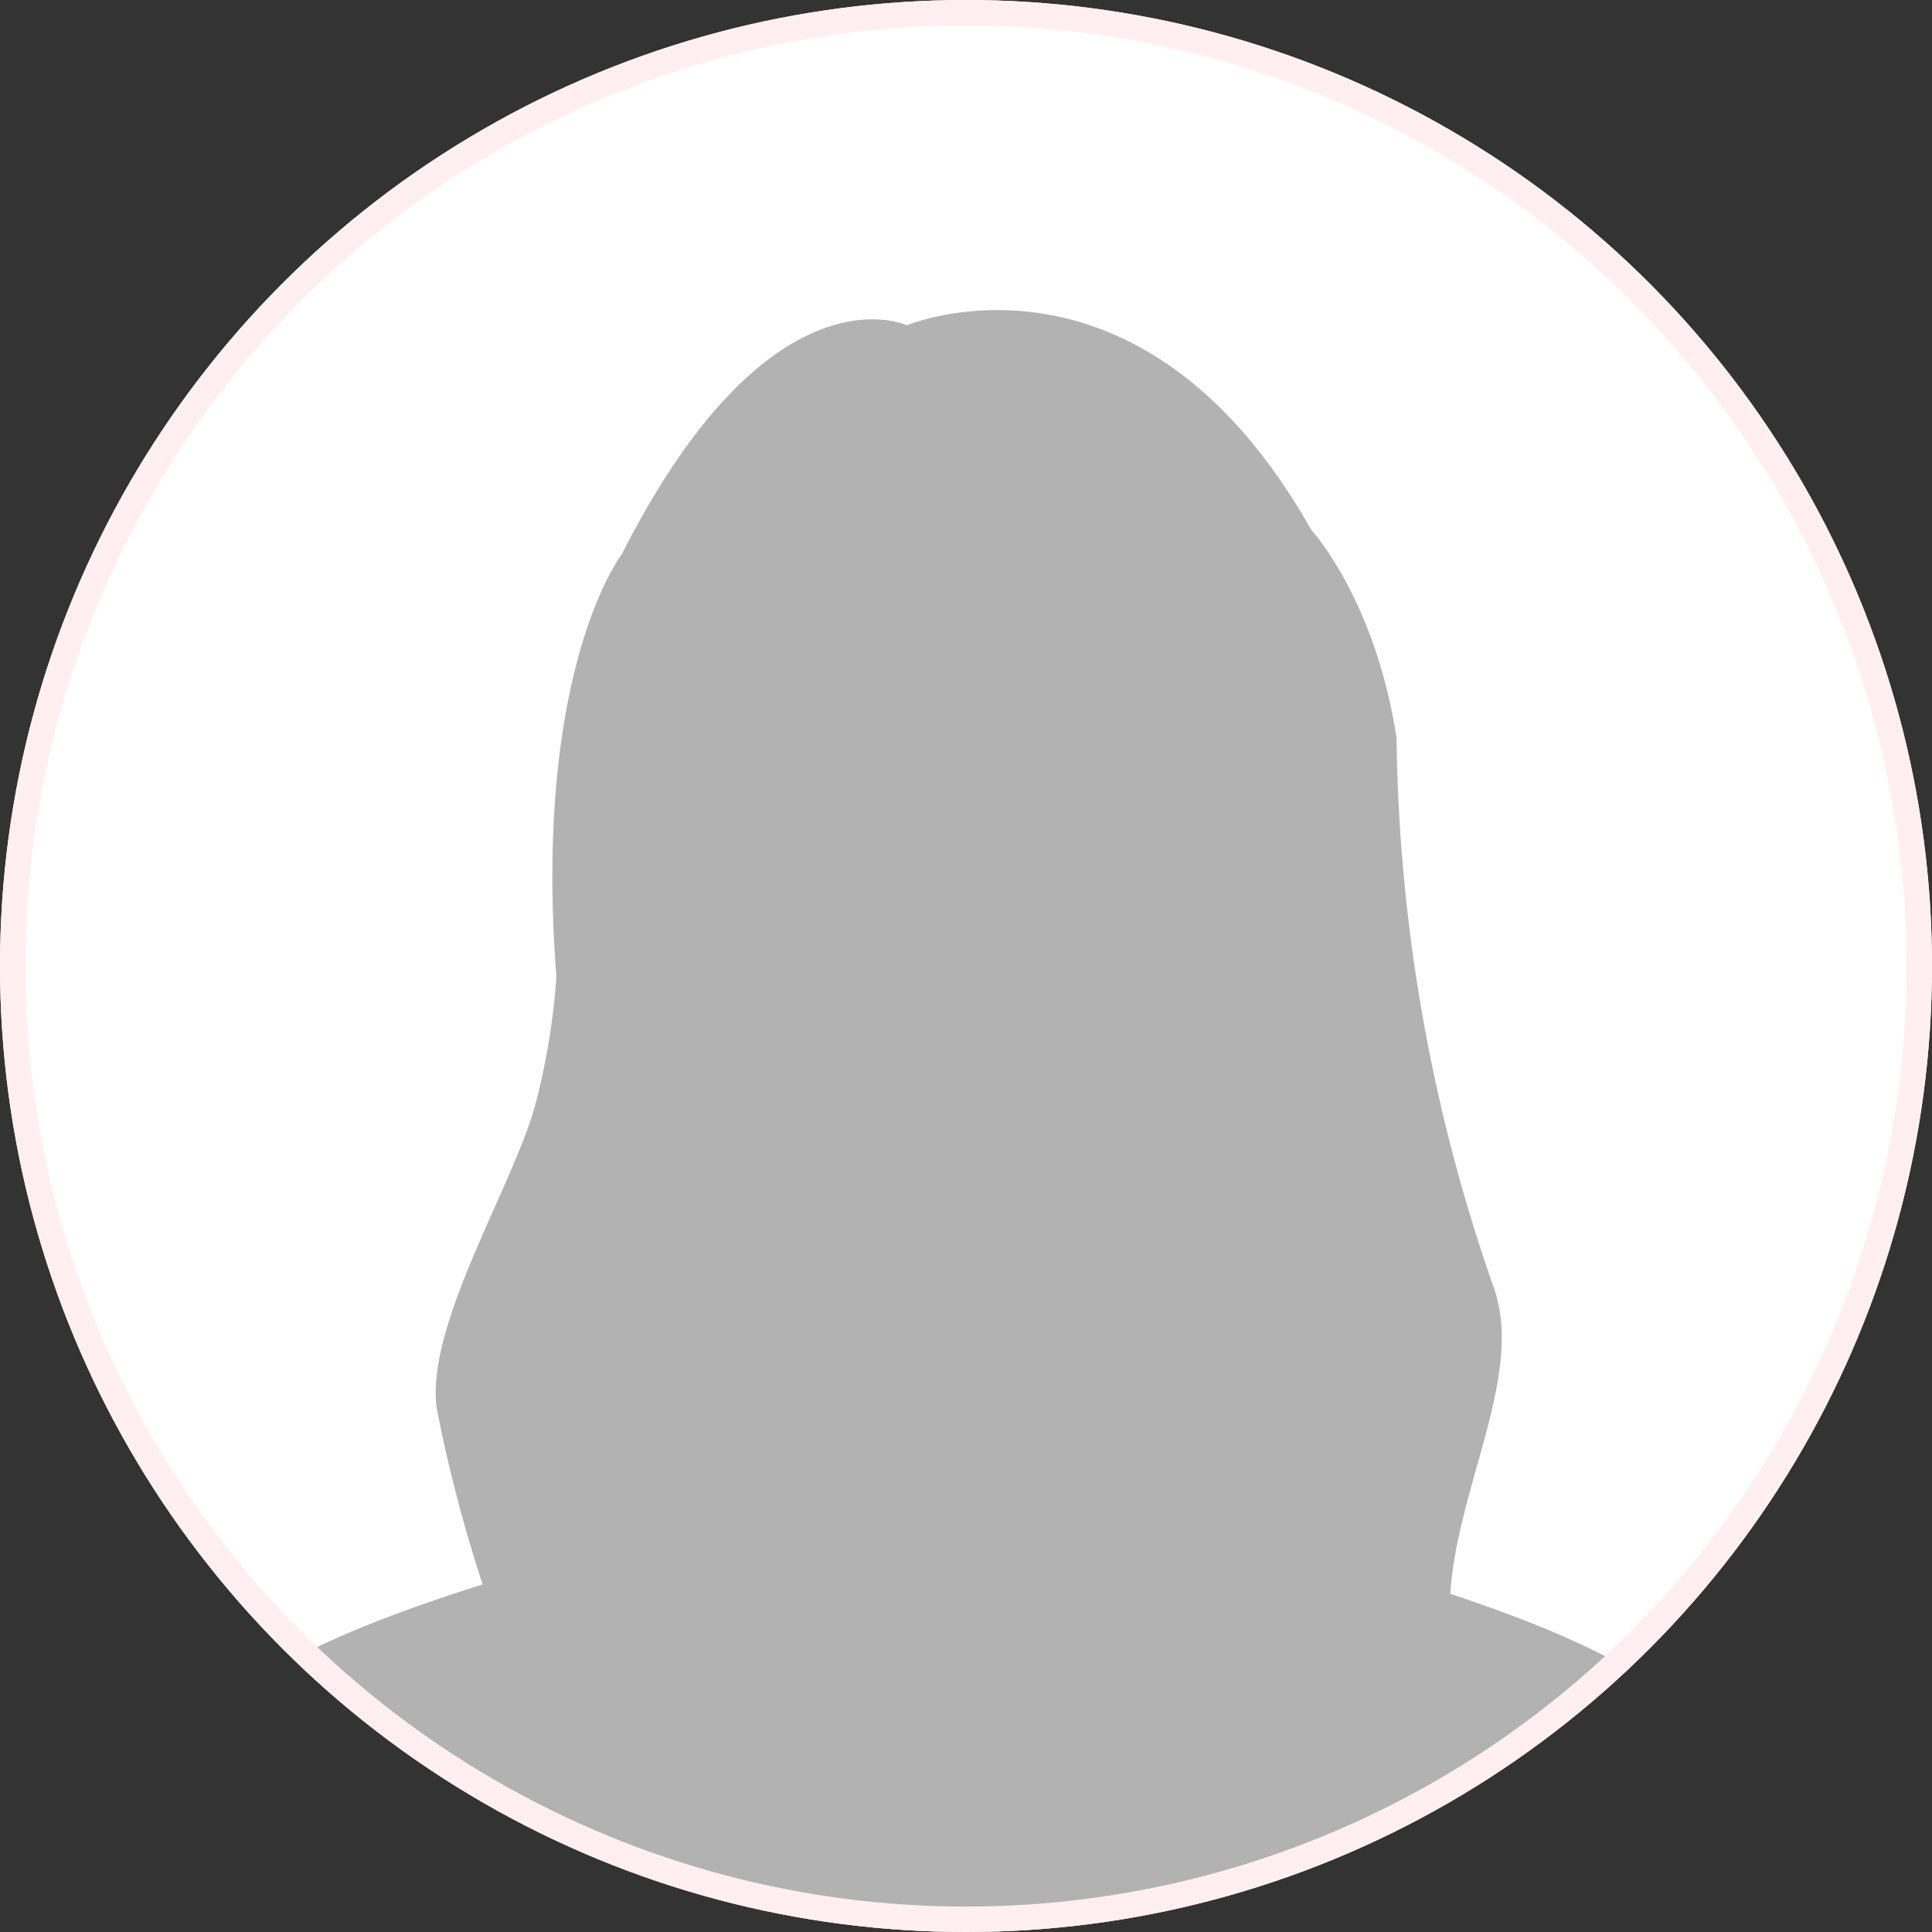 <svg xmlns="http://www.w3.org/2000/svg" xmlns:xlink="http://www.w3.org/1999/xlink" width="76" height="76" viewBox="0 0 76 76">
  <rect x="0" y="0" width="76" height="76" fill="#333333" stroke="none"/>
  <defs>
    <clipPath id="clip-path">
      <circle id="楕円形_2757" data-name="楕円形 2757" cx="38" cy="38" r="38" transform="translate(-13381 -4308)" fill="#fff" stroke="#707070" stroke-width="1"/>
    </clipPath>
  </defs>
  <g id="グループ_154038" data-name="グループ 154038" transform="translate(13080 4710)">
    <g id="マスクグループ_42164" data-name="マスクグループ 42164" transform="translate(301 -402)" clip-path="url(#clip-path)">
      <circle id="楕円形_2761" data-name="楕円形 2761" cx="38" cy="38" r="38" transform="translate(-13381 -4308)" fill="#fff"/>
      <path id="パス_1301782" data-name="パス 1301782" d="M52.988,50.5c.263-4.21,2.915-8.634,1.711-12.042a67.6,67.6,0,0,1-3.826-21.627c-.842-5.476-3.355-8.182-3.355-8.182C40.793-3.267,31.61.6,31.61.6S26.242-1.927,20.4,9.6c0,0-3.509,4.512-2.577,16.629A27.023,27.023,0,0,1,17.01,31.2c-.847,3.207-4.362,8.747-3.89,12.03a58.219,58.219,0,0,0,1.8,6.9C5.285,53.182.814,56.208,0,63.8H66.757c-.781-7.285-4.926-10.366-13.769-13.3" transform="translate(-13376.936 -4295.803)" fill="#b2b2b2"/>
    </g>
    <g id="楕円形_2758" data-name="楕円形 2758" transform="translate(-13080 -4710)" fill="none" stroke="#ffeff1" stroke-width="1">
      <circle cx="38" cy="38" r="38" stroke="none"/>
      <circle cx="38" cy="38" r="37.5" fill="none"/>
    </g>
  </g>
</svg>
